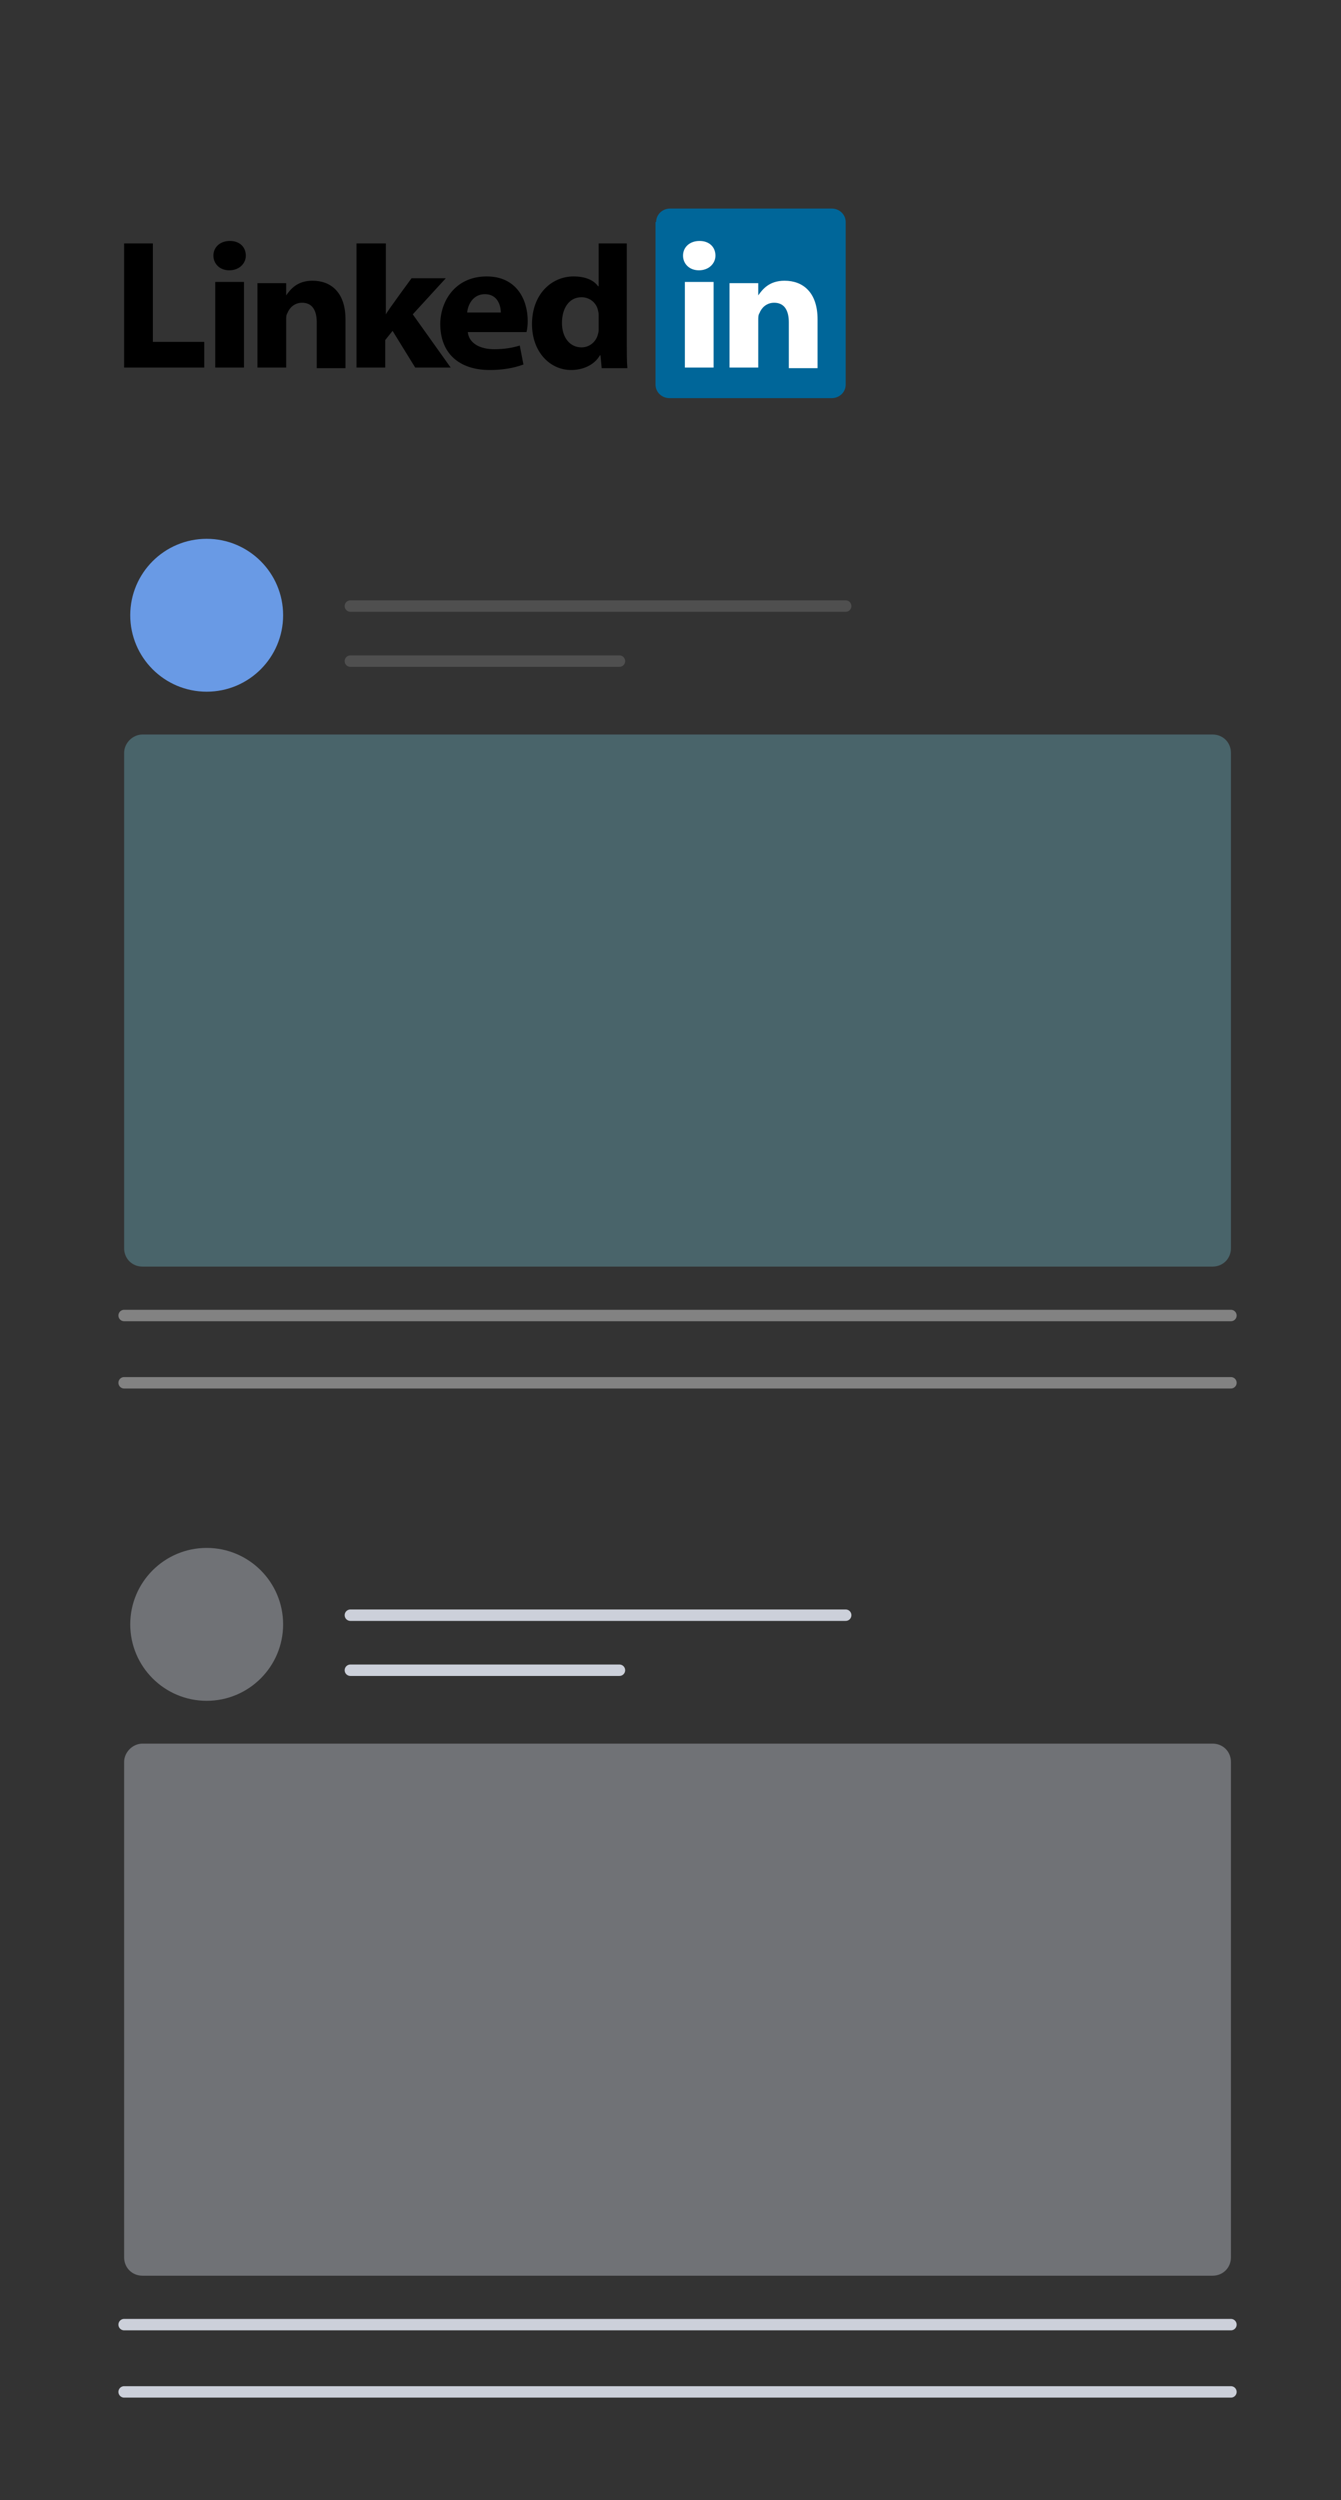<?xml version="1.0" encoding="utf-8"?>
<!-- Generator: Adobe Illustrator 23.1.0, SVG Export Plug-In . SVG Version: 6.00 Build 0)  -->
<svg version="1.1" id="Layer_1" xmlns="http://www.w3.org/2000/svg" xmlns:xlink="http://www.w3.org/1999/xlink" x="0px" y="0px"
	 viewBox="0 0 219.3 408.8" style="enable-background:new 0 0 219.3 408.8;" xml:space="preserve">
<rect x="0" y="0" width="219.3" height="408.8" fill="#333333" stroke="none"/>
<style type="text/css">
	.st0{opacity:0.3;fill:#7DD5EA;enable-background:new    ;}
	.st1{opacity:0.4;fill:#CCD0DA;enable-background:new    ;}
	.st2{fill:none;stroke:#4F4F4F;stroke-width:1.87;stroke-linecap:round;}
	.st3{fill:none;stroke:#CCD0DA;stroke-width:1.87;stroke-linecap:round;}
	.st4{fill:none;stroke:#828282;stroke-width:1.87;stroke-linecap:round;}
	.st5{fill:#699AE5;}
	.st6{clip-path:url(#SVGID_2_);}
	.st7{fill:#006699;}
	.st8{fill:#FFFFFF;}
</style>
<path class="st0" d="M23.3,120.1h175c1.7,0,3,1.3,3,3v81c0,1.7-1.3,3-3,3h-175c-1.7,0-3-1.3-3-3v-81
	C20.3,121.5,21.7,120.1,23.3,120.1z"/>
<path class="st1" d="M23.3,285.1h175c1.7,0,3,1.3,3,3v81c0,1.7-1.3,3-3,3h-175c-1.7,0-3-1.3-3-3v-81
	C20.3,286.5,21.7,285.1,23.3,285.1z"/>
<path class="st2" d="M57.3,99.1h81"/>
<path class="st3" d="M57.3,264.1h81"/>
<path class="st2" d="M57.3,108.1h44"/>
<path class="st3" d="M57.3,273.1h44"/>
<path class="st4" d="M20.3,215.1h181"/>
<path class="st3" d="M20.3,380.1h181"/>
<path class="st4" d="M20.3,226.1h181"/>
<path class="st3" d="M20.3,391.1h181"/>
<circle class="st5" cx="33.8" cy="100.6" r="12.5"/>
<circle class="st1" cx="33.8" cy="265.6" r="12.5"/>
<g>
	<defs>
		<rect id="SVGID_1_" x="20.3" y="34.1" width="118" height="31"/>
	</defs>
	<clipPath id="SVGID_2_">
		<use xlink:href="#SVGID_1_"  style="overflow:visible;"/>
	</clipPath>
	<g class="st6">
		<path class="st7" d="M107.3,36.3c0-1.2,1-2.2,2.3-2.2H136c1.3,0,2.3,1,2.3,2.2v26.6c0,1.2-1,2.2-2.3,2.2h-26.5
			c-1.3,0-2.3-1-2.3-2.2V36.3L107.3,36.3z"/>
		<path d="M20.4,60.1h13v-4.2H25V39.8h-4.7V60.1z M39.9,60.1v-14h-4.7v14H39.9z M37.5,44.2c1.6,0,2.7-1.1,2.7-2.4
			c0-1.4-1-2.4-2.6-2.4c-1.6,0-2.7,1-2.7,2.4C34.9,43.1,35.9,44.2,37.5,44.2L37.5,44.2z M42.1,60.1h4.7v-7.8c0-0.4,0-0.8,0.2-1.1
			c0.3-0.8,1.1-1.7,2.4-1.7c1.7,0,2.4,1.3,2.4,3.2v7.5h4.7v-8c0-4.3-2.3-6.3-5.4-6.3c-2.5,0-3.6,1.4-4.3,2.4h0v-2h-4.7
			C42.1,47.4,42.1,60.1,42.1,60.1z M63,39.8h-4.7v20.3H63v-4.5l1.2-1.5l3.7,6h5.8l-6.2-8.7l5.4-5.9h-5.6c0,0-3.9,5.3-4.2,5.9V39.8z"
			/>
		<path d="M86.1,54.3c0.1-0.4,0.2-1,0.2-1.8c0-3.6-1.9-7.3-6.7-7.3c-5.2,0-7.6,4.1-7.6,7.8c0,4.6,2.9,7.5,8.1,7.5
			c2,0,3.9-0.3,5.5-0.9l-0.6-3.1c-1.3,0.4-2.6,0.6-4.2,0.6c-2.2,0-4.1-0.9-4.3-2.8L86.1,54.3L86.1,54.3z M76.4,51.1
			c0.1-1.2,0.9-3,2.9-3c2.1,0,2.6,1.9,2.6,3H76.4L76.4,51.1z M97.9,39.8v7h-0.1c-0.7-1-2.1-1.6-4-1.6c-3.6,0-6.8,2.9-6.8,7.8
			c0,4.5,2.9,7.5,6.4,7.5c1.9,0,3.8-0.8,4.7-2.4h0.1l0.2,2.1h4.2c-0.1-1-0.1-2.7-0.1-4.4v-16L97.9,39.8L97.9,39.8z M97.9,53.6
			c0,0.4,0,0.7-0.1,1c-0.3,1.3-1.4,2.2-2.7,2.2c-1.9,0-3.2-1.6-3.2-4c0-2.3,1.1-4.2,3.2-4.2c1.4,0,2.5,1,2.7,2.2
			c0.1,0.3,0.1,0.6,0.1,0.8V53.6L97.9,53.6z"/>
		<path class="st8" d="M116.7,60.1v-14H112v14H116.7L116.7,60.1z M114.3,44.2c1.6,0,2.7-1.1,2.7-2.4c0-1.4-1-2.4-2.6-2.4
			c-1.6,0-2.7,1-2.7,2.4C111.7,43.1,112.7,44.2,114.3,44.2L114.3,44.2L114.3,44.2z M119.3,60.1h4.7v-7.8c0-0.4,0-0.8,0.2-1.1
			c0.3-0.8,1.1-1.7,2.4-1.7c1.7,0,2.4,1.3,2.4,3.2v7.5h4.7v-8c0-4.3-2.3-6.3-5.4-6.3c-2.5,0-3.6,1.4-4.3,2.4h0v-2h-4.7
			C119.3,47.4,119.3,60.1,119.3,60.1L119.3,60.1z"/>
	</g>
</g>
</svg>
